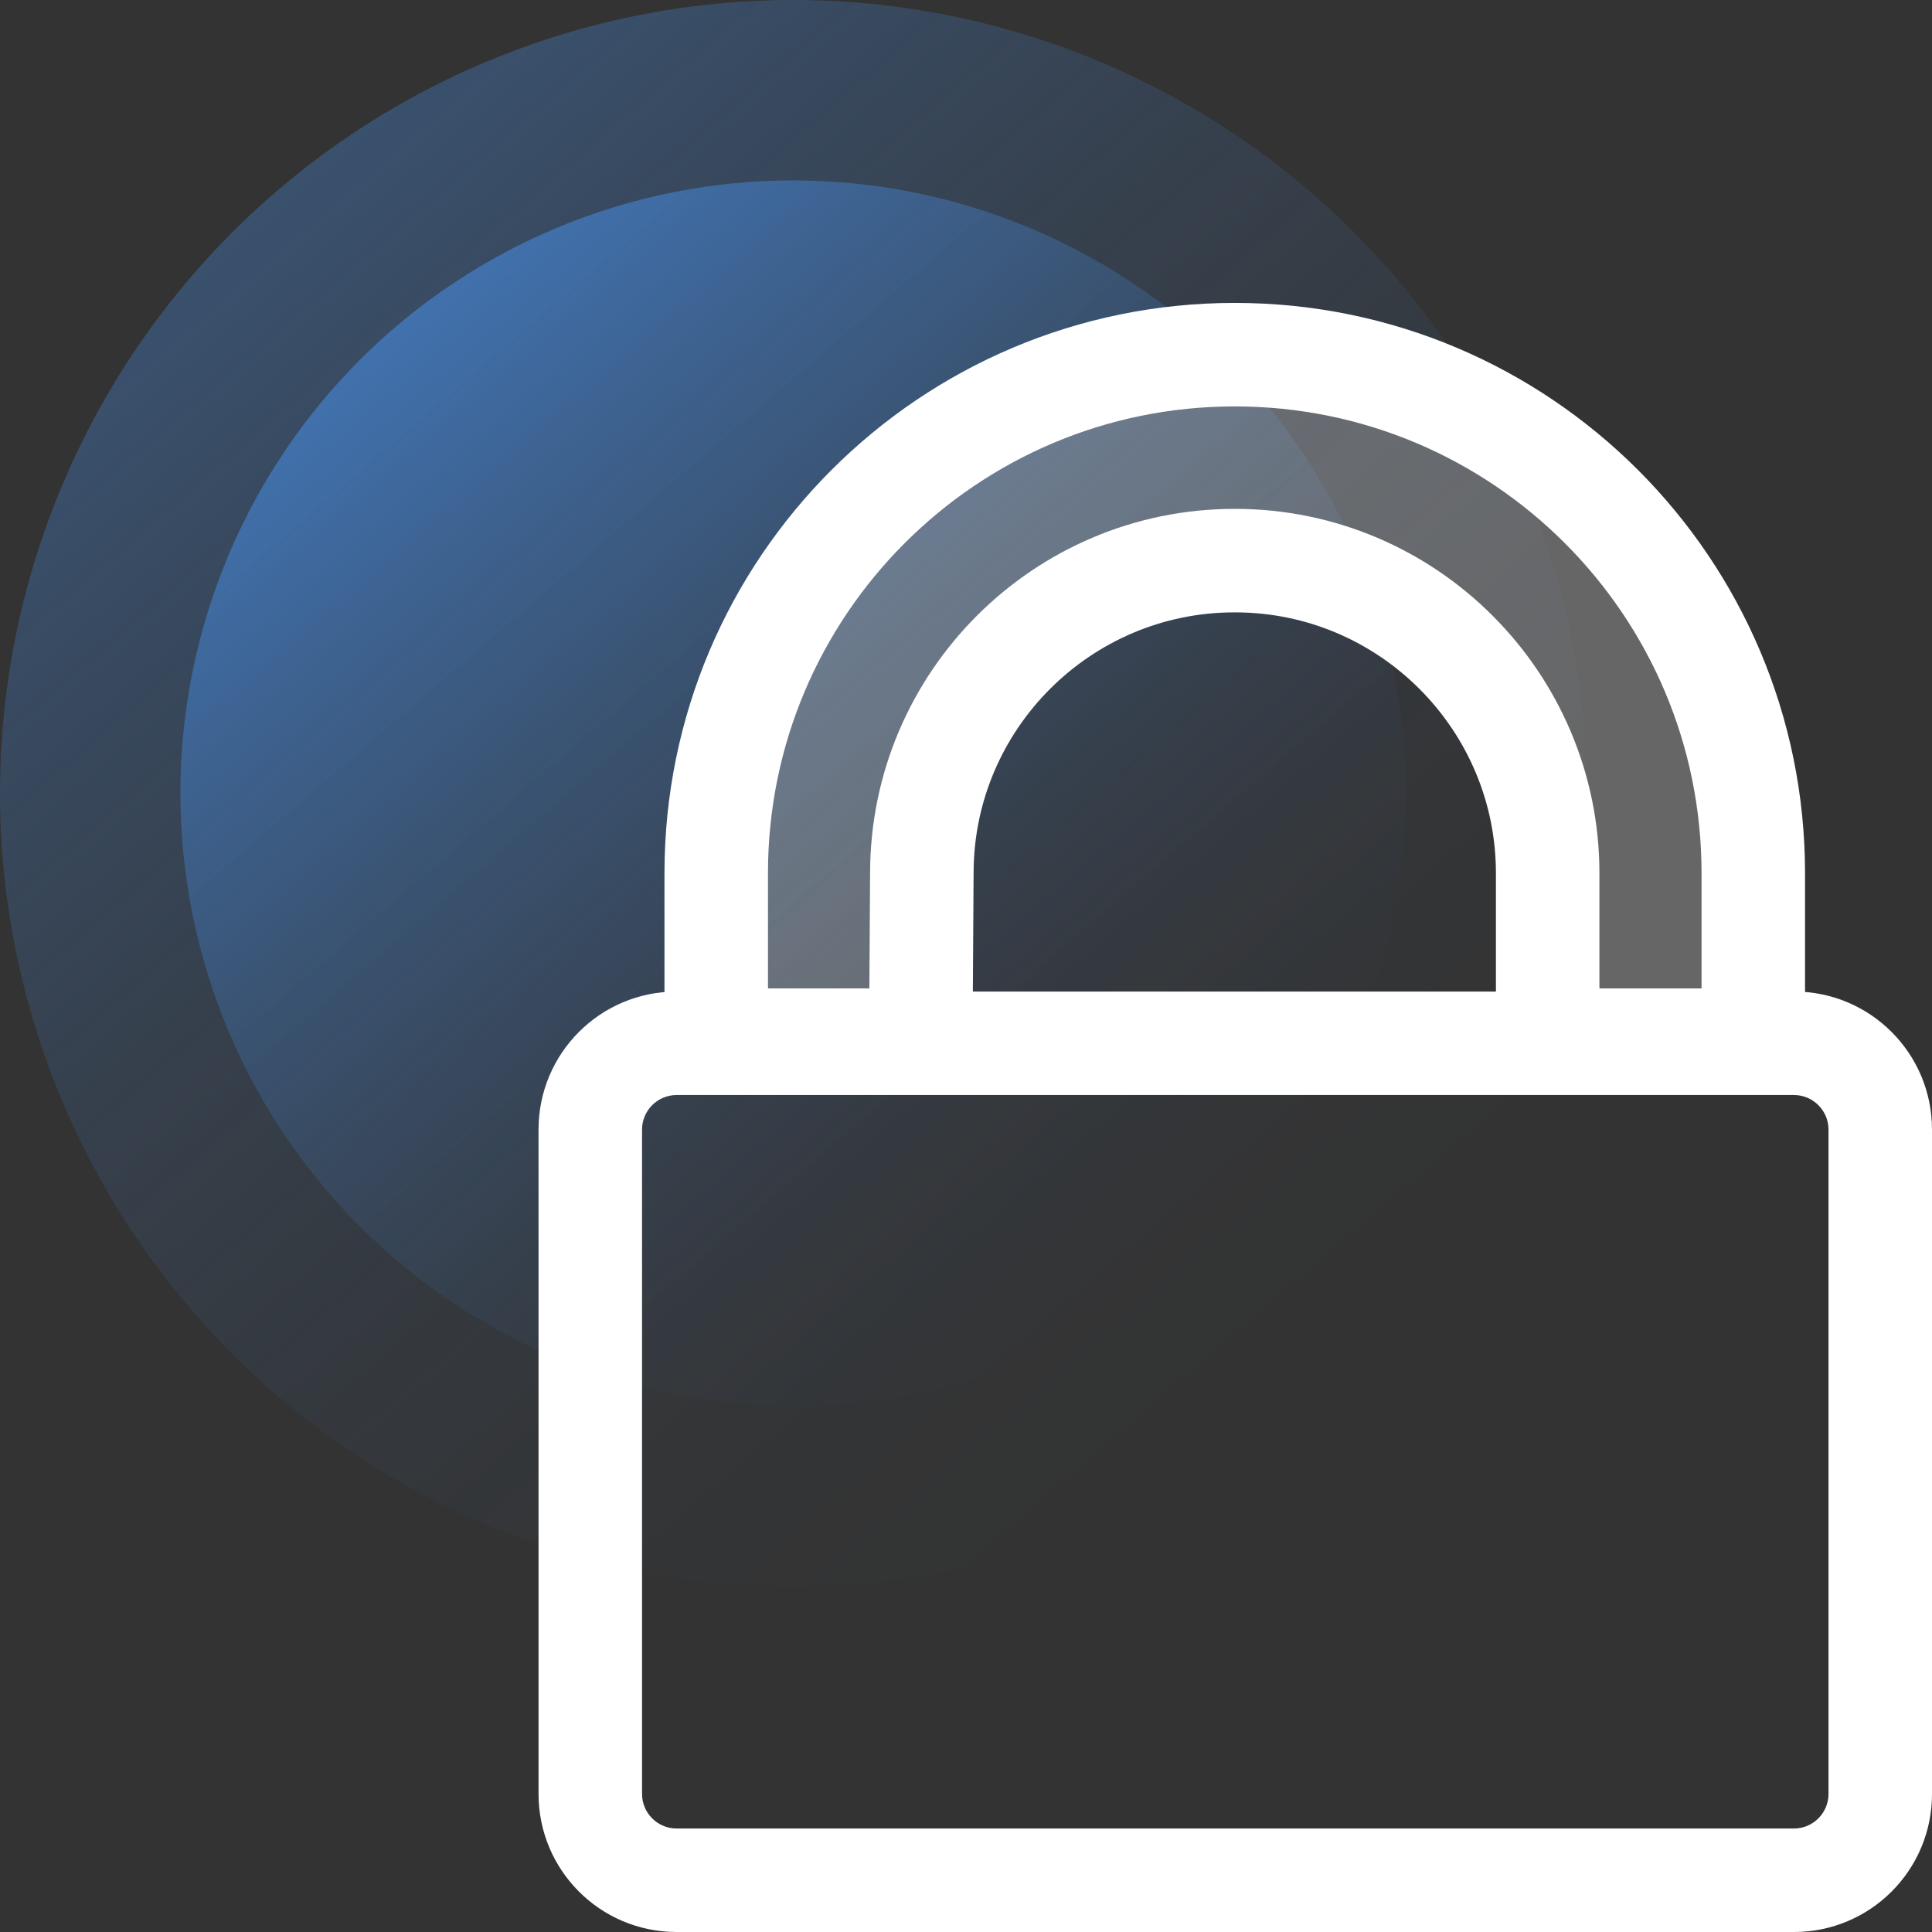 <?xml version="1.0" encoding="UTF-8"?>
<svg xmlns="http://www.w3.org/2000/svg" width="56" height="56" xmlns:xlink="http://www.w3.org/1999/xlink" viewBox="0 0 56 56">
  <rect x="0" y="0" width="56" height="56" fill="#333333" stroke="none"/>
  <defs>
    <style>
      .cls-1 {
        fill: none;
        stroke: #fff;
        stroke-miterlimit: 10;
        stroke-width: 3px;
      }

      .cls-2, .cls-3 {
        fill: #fff;
      }

      .cls-4, .cls-5, .cls-3 {
        opacity: .5;
      }

      .cls-5 {
        fill: url(#Sfumatura_senza_nome_7-2);
      }

      .cls-6 {
        fill: url(#Sfumatura_senza_nome_7);
        opacity: .3;
      }
    </style>
    <linearGradient id="Sfumatura_senza_nome_7" data-name="Sfumatura senza nome 7" x1="179.18" y1="169.53" x2="179.18" y2="215.51" gradientTransform="translate(-238.38 -6.25) rotate(-40.67)" gradientUnits="userSpaceOnUse">
      <stop offset="0" stop-color="#4997f8"/>
      <stop offset=".07" stop-color="#4997f8" stop-opacity=".88"/>
      <stop offset=".21" stop-color="#4997f8" stop-opacity=".65"/>
      <stop offset=".35" stop-color="#4997f8" stop-opacity=".45"/>
      <stop offset=".49" stop-color="#4997f8" stop-opacity=".29"/>
      <stop offset=".63" stop-color="#4997f8" stop-opacity=".16"/>
      <stop offset=".76" stop-color="#4997f8" stop-opacity=".07"/>
      <stop offset=".89" stop-color="#4997f8" stop-opacity=".02"/>
      <stop offset="1" stop-color="#4997f8" stop-opacity="0"/>
    </linearGradient>
    <linearGradient id="Sfumatura_senza_nome_7-2" data-name="Sfumatura senza nome 7" y1="174.76" y2="210.28" xlink:href="#Sfumatura_senza_nome_7"/>
  </defs>
  <g id="radar">
    <g>
      <circle class="cls-6" cx="22.99" cy="22.99" r="22.99"/>
      <circle class="cls-5" cx="22.99" cy="22.99" r="17.76"/>
    </g>
  </g>
  <g id="bg-light" class="cls-4">
    <path class="cls-3" d="M35.8,16.28c5,0,9.06,4.07,9.06,9.06v4.65s5.96,0,5.96,0v-4.65c0-8.3-6.73-15.03-15.03-15.03s-15.03,6.73-15.03,15.03v4.65h5.93s.03-4.65,.03-4.65c0-5,4.07-9.06,9.06-9.06Z"/>
  </g>
  <g id="icons-light">
    <g>
      <path class="cls-2" d="M52,31.74c.55,0,1,.45,1,1v19.26c0,.55-.45,1-1,1H19.61c-.55,0-1-.45-1-1v-19.26c0-.55,.45-1,1-1H52m0-3H19.61c-2.21,0-4,1.79-4,4v19.26c0,2.21,1.79,4,4,4H52c2.21,0,4-1.79,4-4v-19.26c0-2.21-1.79-4-4-4h0Z"/>
      <path class="cls-1" d="M35.8,16.25c5,0,9.06,4.07,9.06,9.06v4.84s5.96,0,5.96,0v-4.84c0-8.3-6.73-15.03-15.03-15.03s-15.03,6.73-15.03,15.03v4.84h5.93s.03-4.84,.03-4.84c0-5,4.07-9.06,9.06-9.06Z"/>
    </g>
  </g>
</svg>